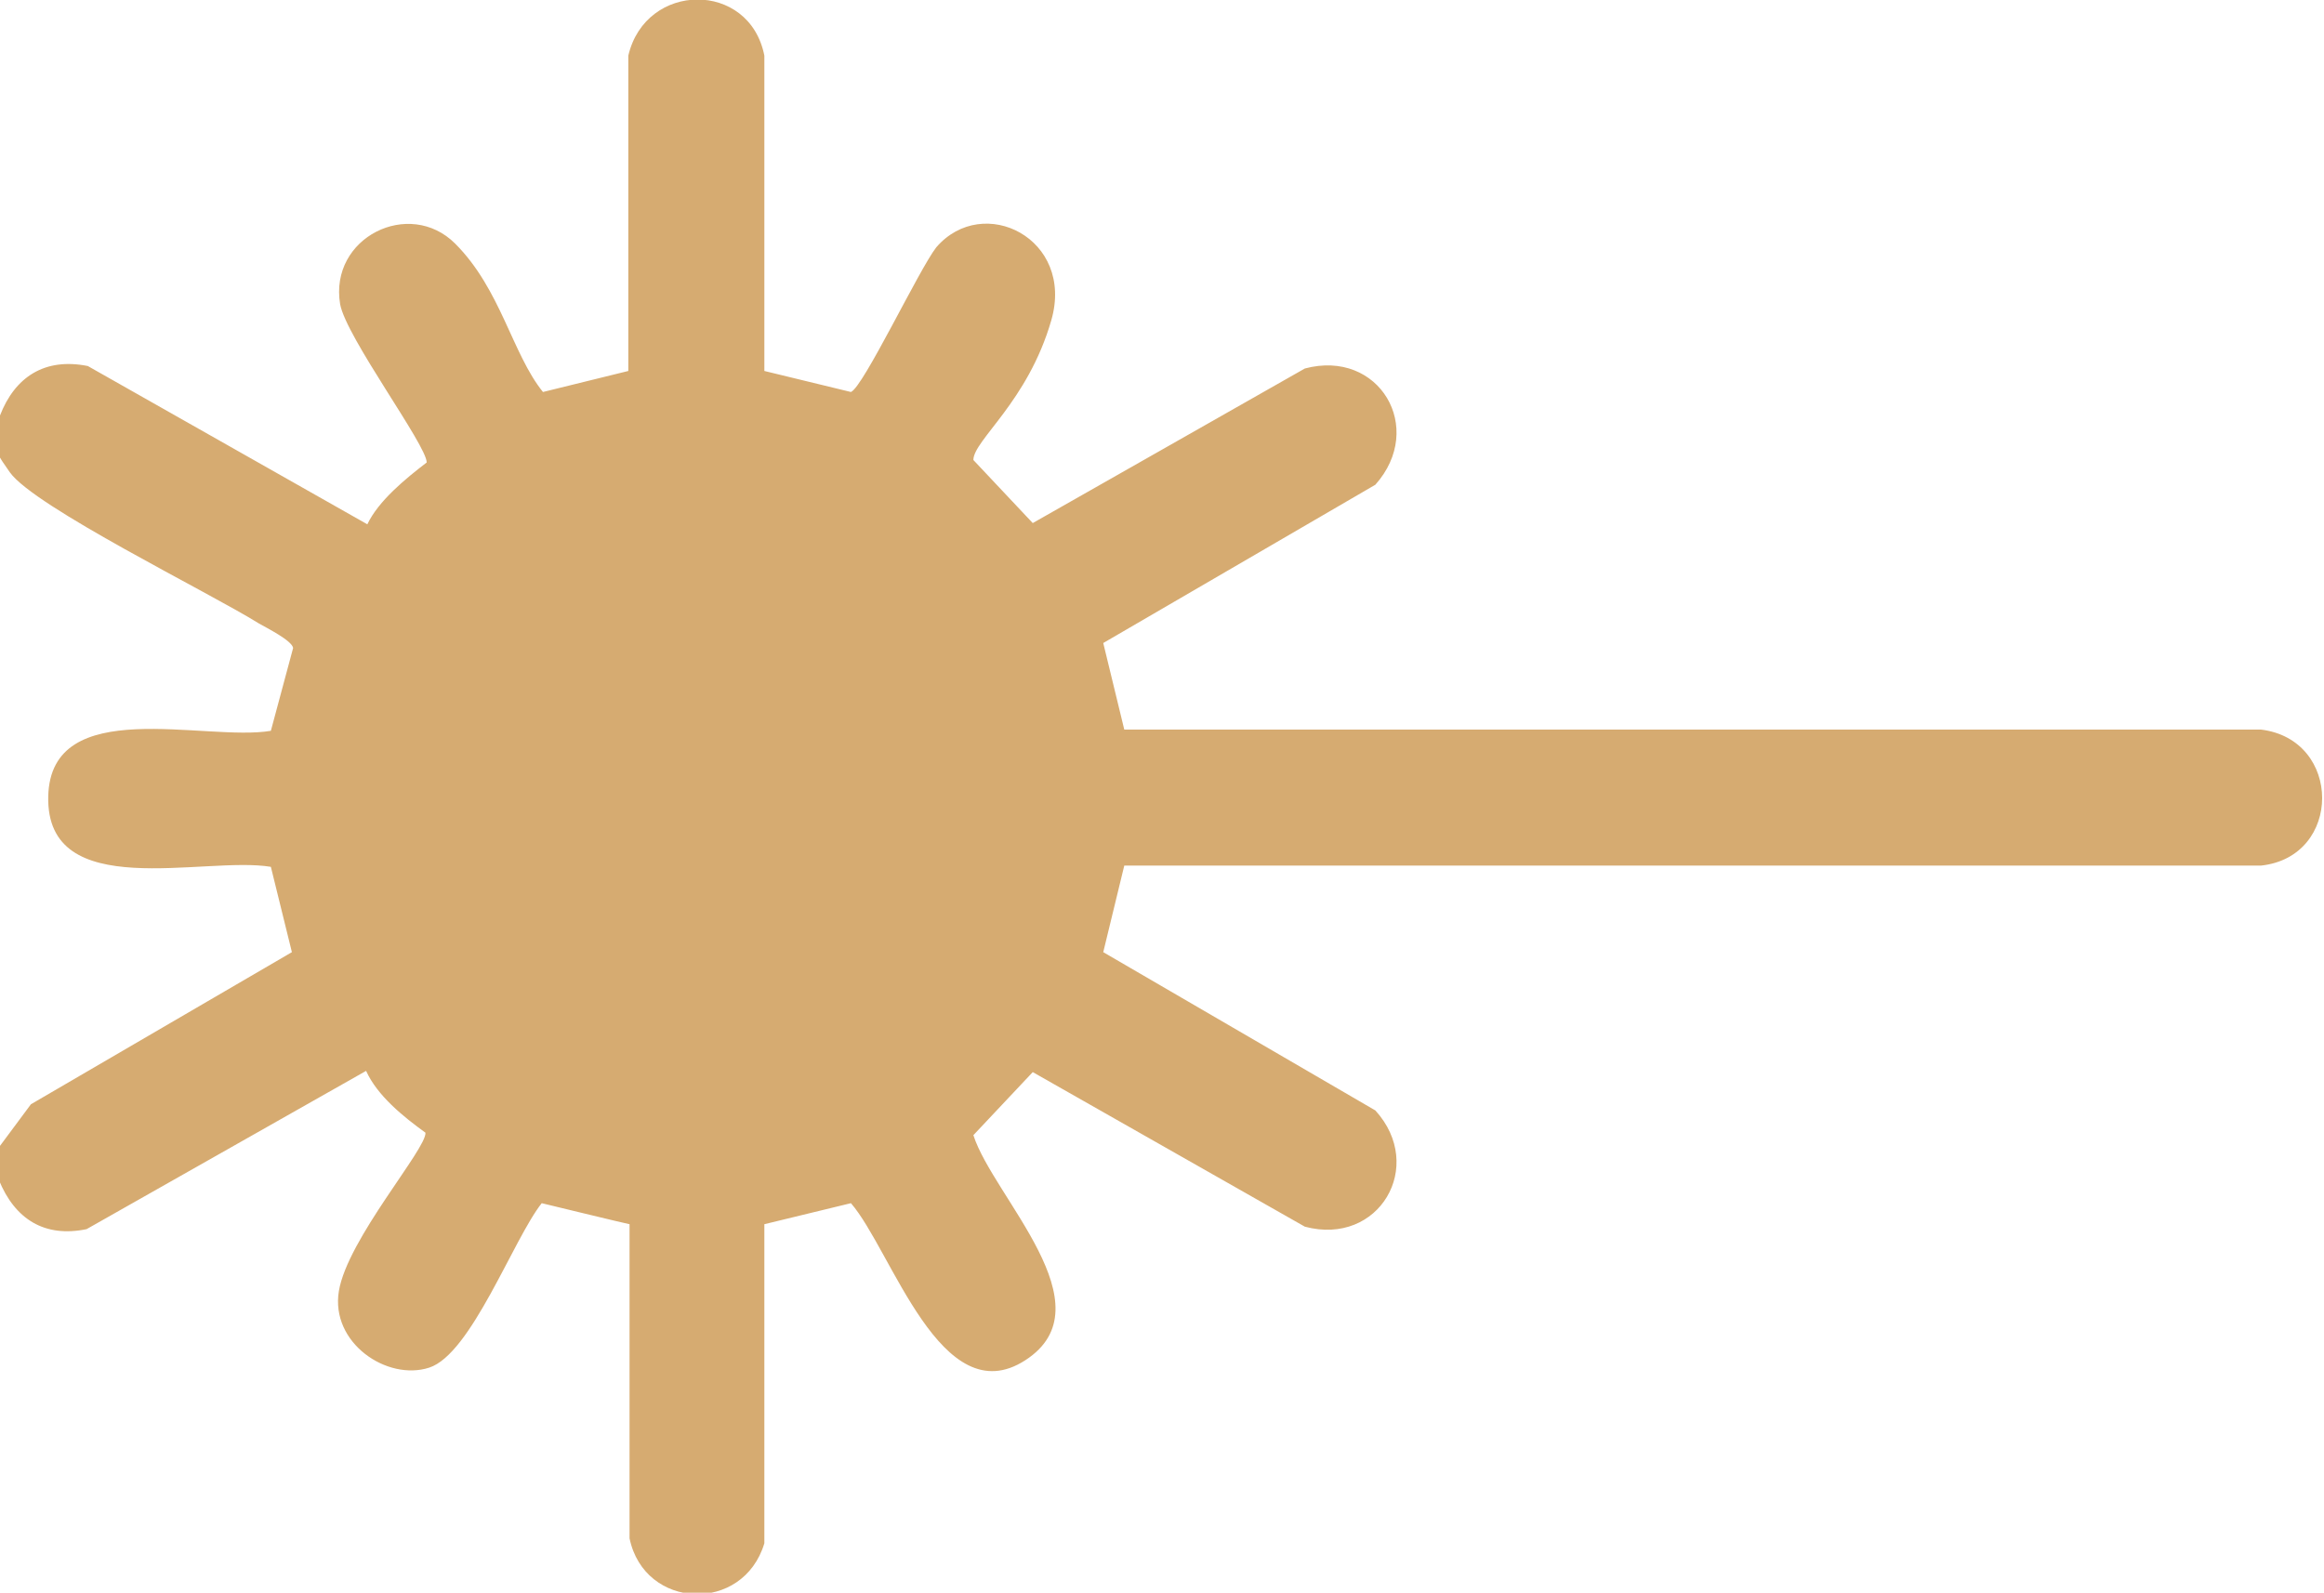 <svg xmlns="http://www.w3.org/2000/svg" id="uuid-9b7f6d19-4c19-4698-ab61-db6475041b2e" viewBox="0 0 187.9 128.8"><g id="uuid-964a0e25-1049-41c6-93e8-4e8efda99015"><path d="M0,33.6c1.2-3.1,3.6-4.7,7.1-4l22.6,12.8c.9-1.9,3.1-3.7,4.8-5,0-1.4-6.5-10.1-7-12.8-.9-5.4,5.6-8.6,9.3-4.9s4.6,8.9,7.1,12l6.9-1.7V4.5c1.4-6,9.8-6.1,11,0v25.5s7,1.7,7,1.7c1-.4,5.5-9.9,6.9-11.7,3.8-4.4,11.2-.7,9.3,5.9s-6.3,9.7-6.3,11.3l4.8,5.1,22-12.5c6-1.6,9.8,4.8,5.7,9.4l-22,12.8,1.7,7h91.9c6.6.8,6.6,10.3,0,11h-91.9s-1.7,7-1.7,7l22,12.8c4.1,4.5.3,11-5.7,9.4l-22-12.5-4.8,5.1c1.6,5,11,13.8,4.2,18.2s-10.8-8.9-14.1-12.7l-7,1.7v25.8c-1.7,5.7-9.7,5.4-10.9-.4v-25.4c-.1,0-7.1-1.7-7.1-1.7-2.3,2.9-5.7,12.2-9.1,13.3s-8-2-7.3-6.2,7.1-11.5,7-12.8c-1.8-1.3-3.9-3-4.8-5l-22.6,12.8c-3.4.7-5.8-.8-7.1-4v-2.6l2.6-3.5,21.1-12.3-1.7-6.9c-5.4-.9-18.2,3-18-5.7.2-8.3,12.7-4.4,18-5.3l1.8-6.7c-.1-.6-2.1-1.6-2.8-2-4-2.5-18.1-9.4-20.1-12.2s-.4-1.3-.9-1.8v-2.6Z" style="fill:#d6ab71;"></path></g></svg>